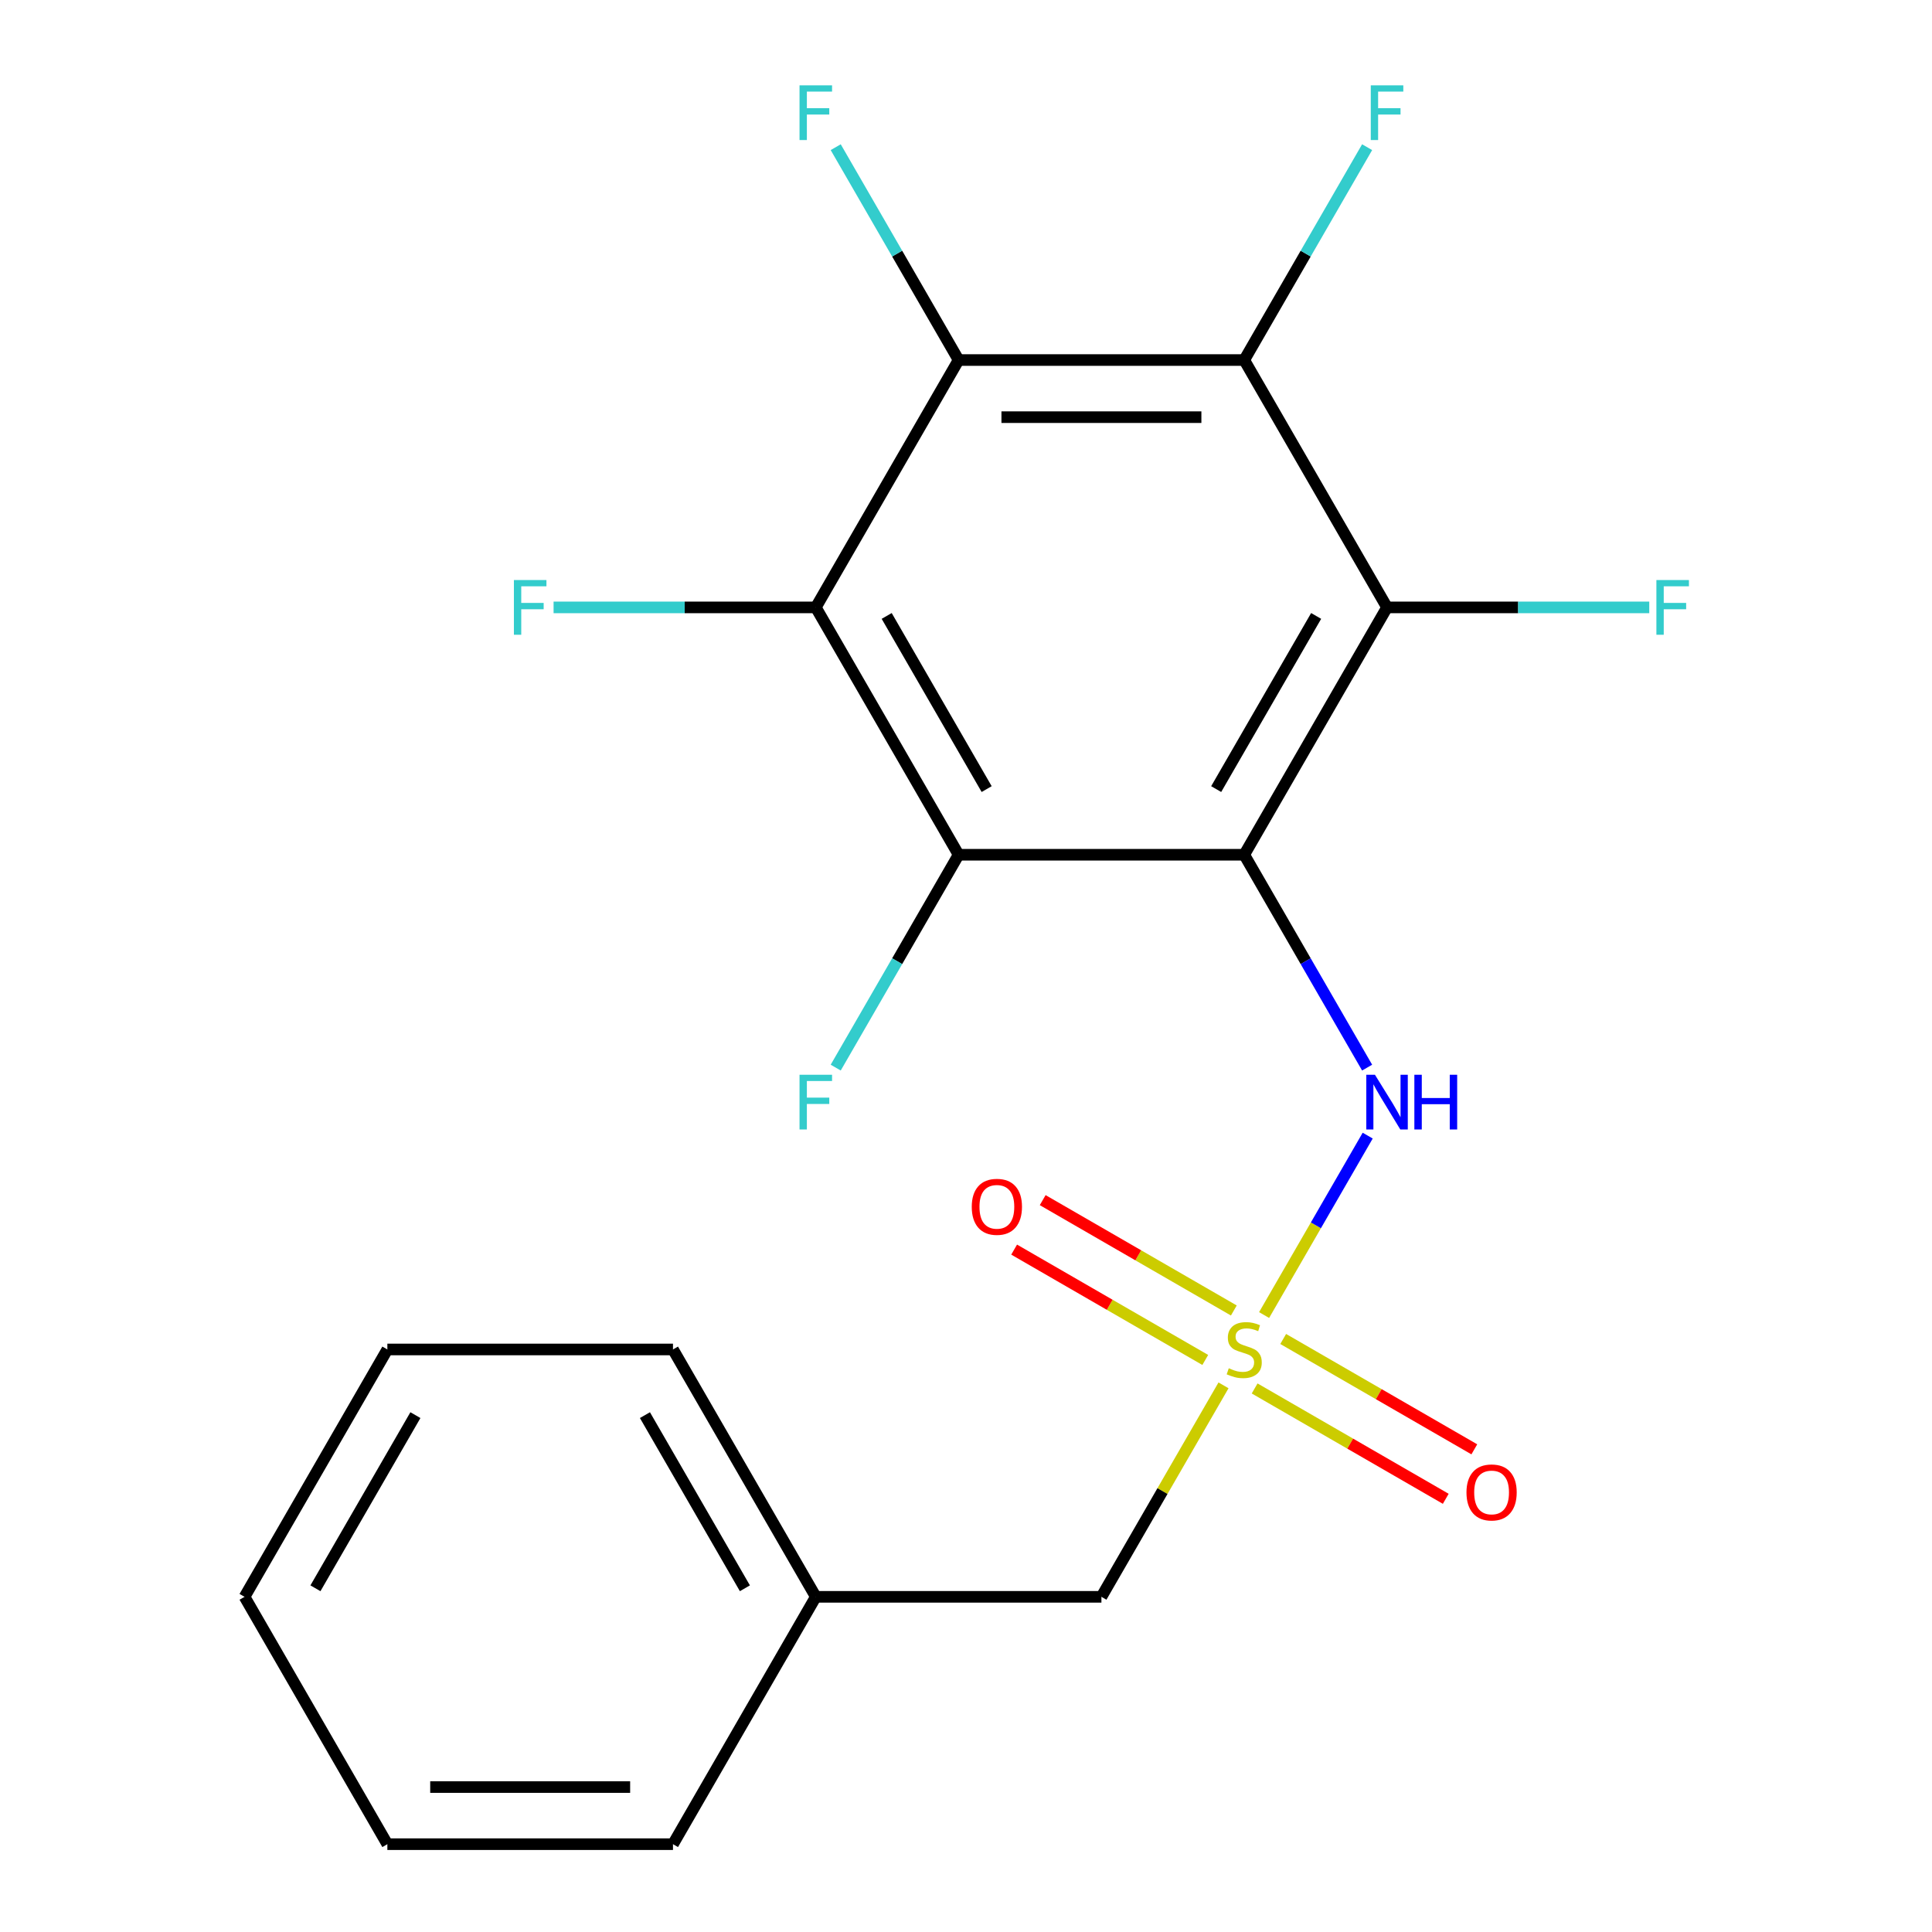 <?xml version='1.0' encoding='iso-8859-1'?>
<svg version='1.1' baseProfile='full'
              xmlns='http://www.w3.org/2000/svg'
                      xmlns:rdkit='http://www.rdkit.org/xml'
                      xmlns:xlink='http://www.w3.org/1999/xlink'
                  xml:space='preserve'
width='1000px' height='1000px' viewBox='0 0 1000 1000'>
<!-- END OF HEADER -->
<rect style='opacity:1.0;fill:#FFFFFF;stroke:none' width='1000' height='1000' x='0' y='0'> </rect>
<path class='bond-1' d='M 644.012,442.419 L 717.931,314.388' style='fill:none;fill-rule:evenodd;stroke:#000000;stroke-width:6px;stroke-linecap:butt;stroke-linejoin:miter;stroke-opacity:1' />
<path class='bond-1' d='M 629.493,408.431 L 681.236,318.809' style='fill:none;fill-rule:evenodd;stroke:#000000;stroke-width:6px;stroke-linecap:butt;stroke-linejoin:miter;stroke-opacity:1' />
<path class='bond-2' d='M 644.012,442.419 L 496.173,442.419' style='fill:none;fill-rule:evenodd;stroke:#000000;stroke-width:6px;stroke-linecap:butt;stroke-linejoin:miter;stroke-opacity:1' />
<path class='bond-6' d='M 644.012,442.419 L 675.817,497.507' style='fill:none;fill-rule:evenodd;stroke:#000000;stroke-width:6px;stroke-linecap:butt;stroke-linejoin:miter;stroke-opacity:1' />
<path class='bond-6' d='M 675.817,497.507 L 707.621,552.595' style='fill:none;fill-rule:evenodd;stroke:#0000FF;stroke-width:6px;stroke-linecap:butt;stroke-linejoin:miter;stroke-opacity:1' />
<path class='bond-0' d='M 654.298,680.666 L 681.108,634.229' style='fill:none;fill-rule:evenodd;stroke:#CCCC00;stroke-width:6px;stroke-linecap:butt;stroke-linejoin:miter;stroke-opacity:1' />
<path class='bond-0' d='M 681.108,634.229 L 707.918,587.793' style='fill:none;fill-rule:evenodd;stroke:#0000FF;stroke-width:6px;stroke-linecap:butt;stroke-linejoin:miter;stroke-opacity:1' />
<path class='bond-7' d='M 638.628,678.303 L 589.163,649.745' style='fill:none;fill-rule:evenodd;stroke:#CCCC00;stroke-width:6px;stroke-linecap:butt;stroke-linejoin:miter;stroke-opacity:1' />
<path class='bond-7' d='M 589.163,649.745 L 539.699,621.187' style='fill:none;fill-rule:evenodd;stroke:#FF0000;stroke-width:6px;stroke-linecap:butt;stroke-linejoin:miter;stroke-opacity:1' />
<path class='bond-7' d='M 623.844,703.909 L 574.379,675.351' style='fill:none;fill-rule:evenodd;stroke:#CCCC00;stroke-width:6px;stroke-linecap:butt;stroke-linejoin:miter;stroke-opacity:1' />
<path class='bond-7' d='M 574.379,675.351 L 524.915,646.793' style='fill:none;fill-rule:evenodd;stroke:#FF0000;stroke-width:6px;stroke-linecap:butt;stroke-linejoin:miter;stroke-opacity:1' />
<path class='bond-8' d='M 649.396,718.662 L 698.86,747.22' style='fill:none;fill-rule:evenodd;stroke:#CCCC00;stroke-width:6px;stroke-linecap:butt;stroke-linejoin:miter;stroke-opacity:1' />
<path class='bond-8' d='M 698.86,747.22 L 748.324,775.778' style='fill:none;fill-rule:evenodd;stroke:#FF0000;stroke-width:6px;stroke-linecap:butt;stroke-linejoin:miter;stroke-opacity:1' />
<path class='bond-8' d='M 664.179,693.055 L 713.644,721.614' style='fill:none;fill-rule:evenodd;stroke:#CCCC00;stroke-width:6px;stroke-linecap:butt;stroke-linejoin:miter;stroke-opacity:1' />
<path class='bond-8' d='M 713.644,721.614 L 763.108,750.172' style='fill:none;fill-rule:evenodd;stroke:#FF0000;stroke-width:6px;stroke-linecap:butt;stroke-linejoin:miter;stroke-opacity:1' />
<path class='bond-9' d='M 633.287,717.058 L 601.69,771.786' style='fill:none;fill-rule:evenodd;stroke:#CCCC00;stroke-width:6px;stroke-linecap:butt;stroke-linejoin:miter;stroke-opacity:1' />
<path class='bond-9' d='M 601.69,771.786 L 570.093,826.514' style='fill:none;fill-rule:evenodd;stroke:#000000;stroke-width:6px;stroke-linecap:butt;stroke-linejoin:miter;stroke-opacity:1' />
<path class='bond-3' d='M 717.931,314.388 L 644.012,186.356' style='fill:none;fill-rule:evenodd;stroke:#000000;stroke-width:6px;stroke-linecap:butt;stroke-linejoin:miter;stroke-opacity:1' />
<path class='bond-10' d='M 717.931,314.388 L 785.792,314.388' style='fill:none;fill-rule:evenodd;stroke:#000000;stroke-width:6px;stroke-linecap:butt;stroke-linejoin:miter;stroke-opacity:1' />
<path class='bond-10' d='M 785.792,314.388 L 853.653,314.388' style='fill:none;fill-rule:evenodd;stroke:#33CCCC;stroke-width:6px;stroke-linecap:butt;stroke-linejoin:miter;stroke-opacity:1' />
<path class='bond-4' d='M 496.173,442.419 L 422.254,314.388' style='fill:none;fill-rule:evenodd;stroke:#000000;stroke-width:6px;stroke-linecap:butt;stroke-linejoin:miter;stroke-opacity:1' />
<path class='bond-4' d='M 510.692,408.431 L 458.949,318.809' style='fill:none;fill-rule:evenodd;stroke:#000000;stroke-width:6px;stroke-linecap:butt;stroke-linejoin:miter;stroke-opacity:1' />
<path class='bond-11' d='M 496.173,442.419 L 464.369,497.507' style='fill:none;fill-rule:evenodd;stroke:#000000;stroke-width:6px;stroke-linecap:butt;stroke-linejoin:miter;stroke-opacity:1' />
<path class='bond-11' d='M 464.369,497.507 L 432.564,552.595' style='fill:none;fill-rule:evenodd;stroke:#33CCCC;stroke-width:6px;stroke-linecap:butt;stroke-linejoin:miter;stroke-opacity:1' />
<path class='bond-5' d='M 644.012,186.356 L 496.173,186.356' style='fill:none;fill-rule:evenodd;stroke:#000000;stroke-width:6px;stroke-linecap:butt;stroke-linejoin:miter;stroke-opacity:1' />
<path class='bond-5' d='M 621.836,215.924 L 518.349,215.924' style='fill:none;fill-rule:evenodd;stroke:#000000;stroke-width:6px;stroke-linecap:butt;stroke-linejoin:miter;stroke-opacity:1' />
<path class='bond-13' d='M 644.012,186.356 L 675.817,131.268' style='fill:none;fill-rule:evenodd;stroke:#000000;stroke-width:6px;stroke-linecap:butt;stroke-linejoin:miter;stroke-opacity:1' />
<path class='bond-13' d='M 675.817,131.268 L 707.621,76.181' style='fill:none;fill-rule:evenodd;stroke:#33CCCC;stroke-width:6px;stroke-linecap:butt;stroke-linejoin:miter;stroke-opacity:1' />
<path class='bond-14' d='M 422.254,314.388 L 354.393,314.388' style='fill:none;fill-rule:evenodd;stroke:#000000;stroke-width:6px;stroke-linecap:butt;stroke-linejoin:miter;stroke-opacity:1' />
<path class='bond-14' d='M 354.393,314.388 L 286.532,314.388' style='fill:none;fill-rule:evenodd;stroke:#33CCCC;stroke-width:6px;stroke-linecap:butt;stroke-linejoin:miter;stroke-opacity:1' />
<path class='bond-21' d='M 422.254,314.388 L 496.173,186.356' style='fill:none;fill-rule:evenodd;stroke:#000000;stroke-width:6px;stroke-linecap:butt;stroke-linejoin:miter;stroke-opacity:1' />
<path class='bond-12' d='M 496.173,186.356 L 464.369,131.268' style='fill:none;fill-rule:evenodd;stroke:#000000;stroke-width:6px;stroke-linecap:butt;stroke-linejoin:miter;stroke-opacity:1' />
<path class='bond-12' d='M 464.369,131.268 L 432.564,76.181' style='fill:none;fill-rule:evenodd;stroke:#33CCCC;stroke-width:6px;stroke-linecap:butt;stroke-linejoin:miter;stroke-opacity:1' />
<path class='bond-15' d='M 570.093,826.514 L 422.254,826.514' style='fill:none;fill-rule:evenodd;stroke:#000000;stroke-width:6px;stroke-linecap:butt;stroke-linejoin:miter;stroke-opacity:1' />
<path class='bond-16' d='M 422.254,826.514 L 348.335,698.482' style='fill:none;fill-rule:evenodd;stroke:#000000;stroke-width:6px;stroke-linecap:butt;stroke-linejoin:miter;stroke-opacity:1' />
<path class='bond-16' d='M 385.56,822.093 L 333.817,732.471' style='fill:none;fill-rule:evenodd;stroke:#000000;stroke-width:6px;stroke-linecap:butt;stroke-linejoin:miter;stroke-opacity:1' />
<path class='bond-17' d='M 422.254,826.514 L 348.335,954.545' style='fill:none;fill-rule:evenodd;stroke:#000000;stroke-width:6px;stroke-linecap:butt;stroke-linejoin:miter;stroke-opacity:1' />
<path class='bond-18' d='M 348.335,698.482 L 200.497,698.482' style='fill:none;fill-rule:evenodd;stroke:#000000;stroke-width:6px;stroke-linecap:butt;stroke-linejoin:miter;stroke-opacity:1' />
<path class='bond-19' d='M 348.335,954.545 L 200.497,954.545' style='fill:none;fill-rule:evenodd;stroke:#000000;stroke-width:6px;stroke-linecap:butt;stroke-linejoin:miter;stroke-opacity:1' />
<path class='bond-19' d='M 326.16,924.978 L 222.673,924.978' style='fill:none;fill-rule:evenodd;stroke:#000000;stroke-width:6px;stroke-linecap:butt;stroke-linejoin:miter;stroke-opacity:1' />
<path class='bond-22' d='M 200.497,698.482 L 126.578,826.514' style='fill:none;fill-rule:evenodd;stroke:#000000;stroke-width:6px;stroke-linecap:butt;stroke-linejoin:miter;stroke-opacity:1' />
<path class='bond-22' d='M 215.016,732.471 L 163.272,822.093' style='fill:none;fill-rule:evenodd;stroke:#000000;stroke-width:6px;stroke-linecap:butt;stroke-linejoin:miter;stroke-opacity:1' />
<path class='bond-20' d='M 200.497,954.545 L 126.578,826.514' style='fill:none;fill-rule:evenodd;stroke:#000000;stroke-width:6px;stroke-linecap:butt;stroke-linejoin:miter;stroke-opacity:1' />
<path  class='atom-1' d='M 636.012 708.202
Q 636.332 708.322, 637.652 708.882
Q 638.972 709.442, 640.412 709.802
Q 641.892 710.122, 643.332 710.122
Q 646.012 710.122, 647.572 708.842
Q 649.132 707.522, 649.132 705.242
Q 649.132 703.682, 648.332 702.722
Q 647.572 701.762, 646.372 701.242
Q 645.172 700.722, 643.172 700.122
Q 640.652 699.362, 639.132 698.642
Q 637.652 697.922, 636.572 696.402
Q 635.532 694.882, 635.532 692.322
Q 635.532 688.762, 637.932 686.562
Q 640.372 684.362, 645.172 684.362
Q 648.452 684.362, 652.172 685.922
L 651.252 689.002
Q 647.852 687.602, 645.292 687.602
Q 642.532 687.602, 641.012 688.762
Q 639.492 689.882, 639.532 691.842
Q 639.532 693.362, 640.292 694.282
Q 641.092 695.202, 642.212 695.722
Q 643.372 696.242, 645.292 696.842
Q 647.852 697.642, 649.372 698.442
Q 650.892 699.242, 651.972 700.882
Q 653.092 702.482, 653.092 705.242
Q 653.092 709.162, 650.452 711.282
Q 647.852 713.362, 643.492 713.362
Q 640.972 713.362, 639.052 712.802
Q 637.172 712.282, 634.932 711.362
L 636.012 708.202
' fill='#CCCC00'/>
<path  class='atom-7' d='M 711.671 556.291
L 720.951 571.291
Q 721.871 572.771, 723.351 575.451
Q 724.831 578.131, 724.911 578.291
L 724.911 556.291
L 728.671 556.291
L 728.671 584.611
L 724.791 584.611
L 714.831 568.211
Q 713.671 566.291, 712.431 564.091
Q 711.231 561.891, 710.871 561.211
L 710.871 584.611
L 707.191 584.611
L 707.191 556.291
L 711.671 556.291
' fill='#0000FF'/>
<path  class='atom-7' d='M 732.071 556.291
L 735.911 556.291
L 735.911 568.331
L 750.391 568.331
L 750.391 556.291
L 754.231 556.291
L 754.231 584.611
L 750.391 584.611
L 750.391 571.531
L 735.911 571.531
L 735.911 584.611
L 732.071 584.611
L 732.071 556.291
' fill='#0000FF'/>
<path  class='atom-8' d='M 502.98 624.643
Q 502.98 617.843, 506.34 614.043
Q 509.7 610.243, 515.98 610.243
Q 522.26 610.243, 525.62 614.043
Q 528.98 617.843, 528.98 624.643
Q 528.98 631.523, 525.58 635.443
Q 522.18 639.323, 515.98 639.323
Q 509.74 639.323, 506.34 635.443
Q 502.98 631.563, 502.98 624.643
M 515.98 636.123
Q 520.3 636.123, 522.62 633.243
Q 524.98 630.323, 524.98 624.643
Q 524.98 619.083, 522.62 616.283
Q 520.3 613.443, 515.98 613.443
Q 511.66 613.443, 509.3 616.243
Q 506.98 619.043, 506.98 624.643
Q 506.98 630.363, 509.3 633.243
Q 511.66 636.123, 515.98 636.123
' fill='#FF0000'/>
<path  class='atom-9' d='M 759.043 772.481
Q 759.043 765.681, 762.403 761.881
Q 765.763 758.081, 772.043 758.081
Q 778.323 758.081, 781.683 761.881
Q 785.043 765.681, 785.043 772.481
Q 785.043 779.361, 781.643 783.281
Q 778.243 787.161, 772.043 787.161
Q 765.803 787.161, 762.403 783.281
Q 759.043 779.401, 759.043 772.481
M 772.043 783.961
Q 776.363 783.961, 778.683 781.081
Q 781.043 778.161, 781.043 772.481
Q 781.043 766.921, 778.683 764.121
Q 776.363 761.281, 772.043 761.281
Q 767.723 761.281, 765.363 764.081
Q 763.043 766.881, 763.043 772.481
Q 763.043 778.201, 765.363 781.081
Q 767.723 783.961, 772.043 783.961
' fill='#FF0000'/>
<path  class='atom-11' d='M 857.349 300.228
L 874.189 300.228
L 874.189 303.468
L 861.149 303.468
L 861.149 312.068
L 872.749 312.068
L 872.749 315.348
L 861.149 315.348
L 861.149 328.548
L 857.349 328.548
L 857.349 300.228
' fill='#33CCCC'/>
<path  class='atom-12' d='M 413.834 556.291
L 430.674 556.291
L 430.674 559.531
L 417.634 559.531
L 417.634 568.131
L 429.234 568.131
L 429.234 571.411
L 417.634 571.411
L 417.634 584.611
L 413.834 584.611
L 413.834 556.291
' fill='#33CCCC'/>
<path  class='atom-13' d='M 413.834 44.165
L 430.674 44.165
L 430.674 47.405
L 417.634 47.405
L 417.634 56.005
L 429.234 56.005
L 429.234 59.285
L 417.634 59.285
L 417.634 72.485
L 413.834 72.485
L 413.834 44.165
' fill='#33CCCC'/>
<path  class='atom-14' d='M 709.511 44.165
L 726.351 44.165
L 726.351 47.405
L 713.311 47.405
L 713.311 56.005
L 724.911 56.005
L 724.911 59.285
L 713.311 59.285
L 713.311 72.485
L 709.511 72.485
L 709.511 44.165
' fill='#33CCCC'/>
<path  class='atom-15' d='M 265.996 300.228
L 282.836 300.228
L 282.836 303.468
L 269.796 303.468
L 269.796 312.068
L 281.396 312.068
L 281.396 315.348
L 269.796 315.348
L 269.796 328.548
L 265.996 328.548
L 265.996 300.228
' fill='#33CCCC'/>
</svg>

